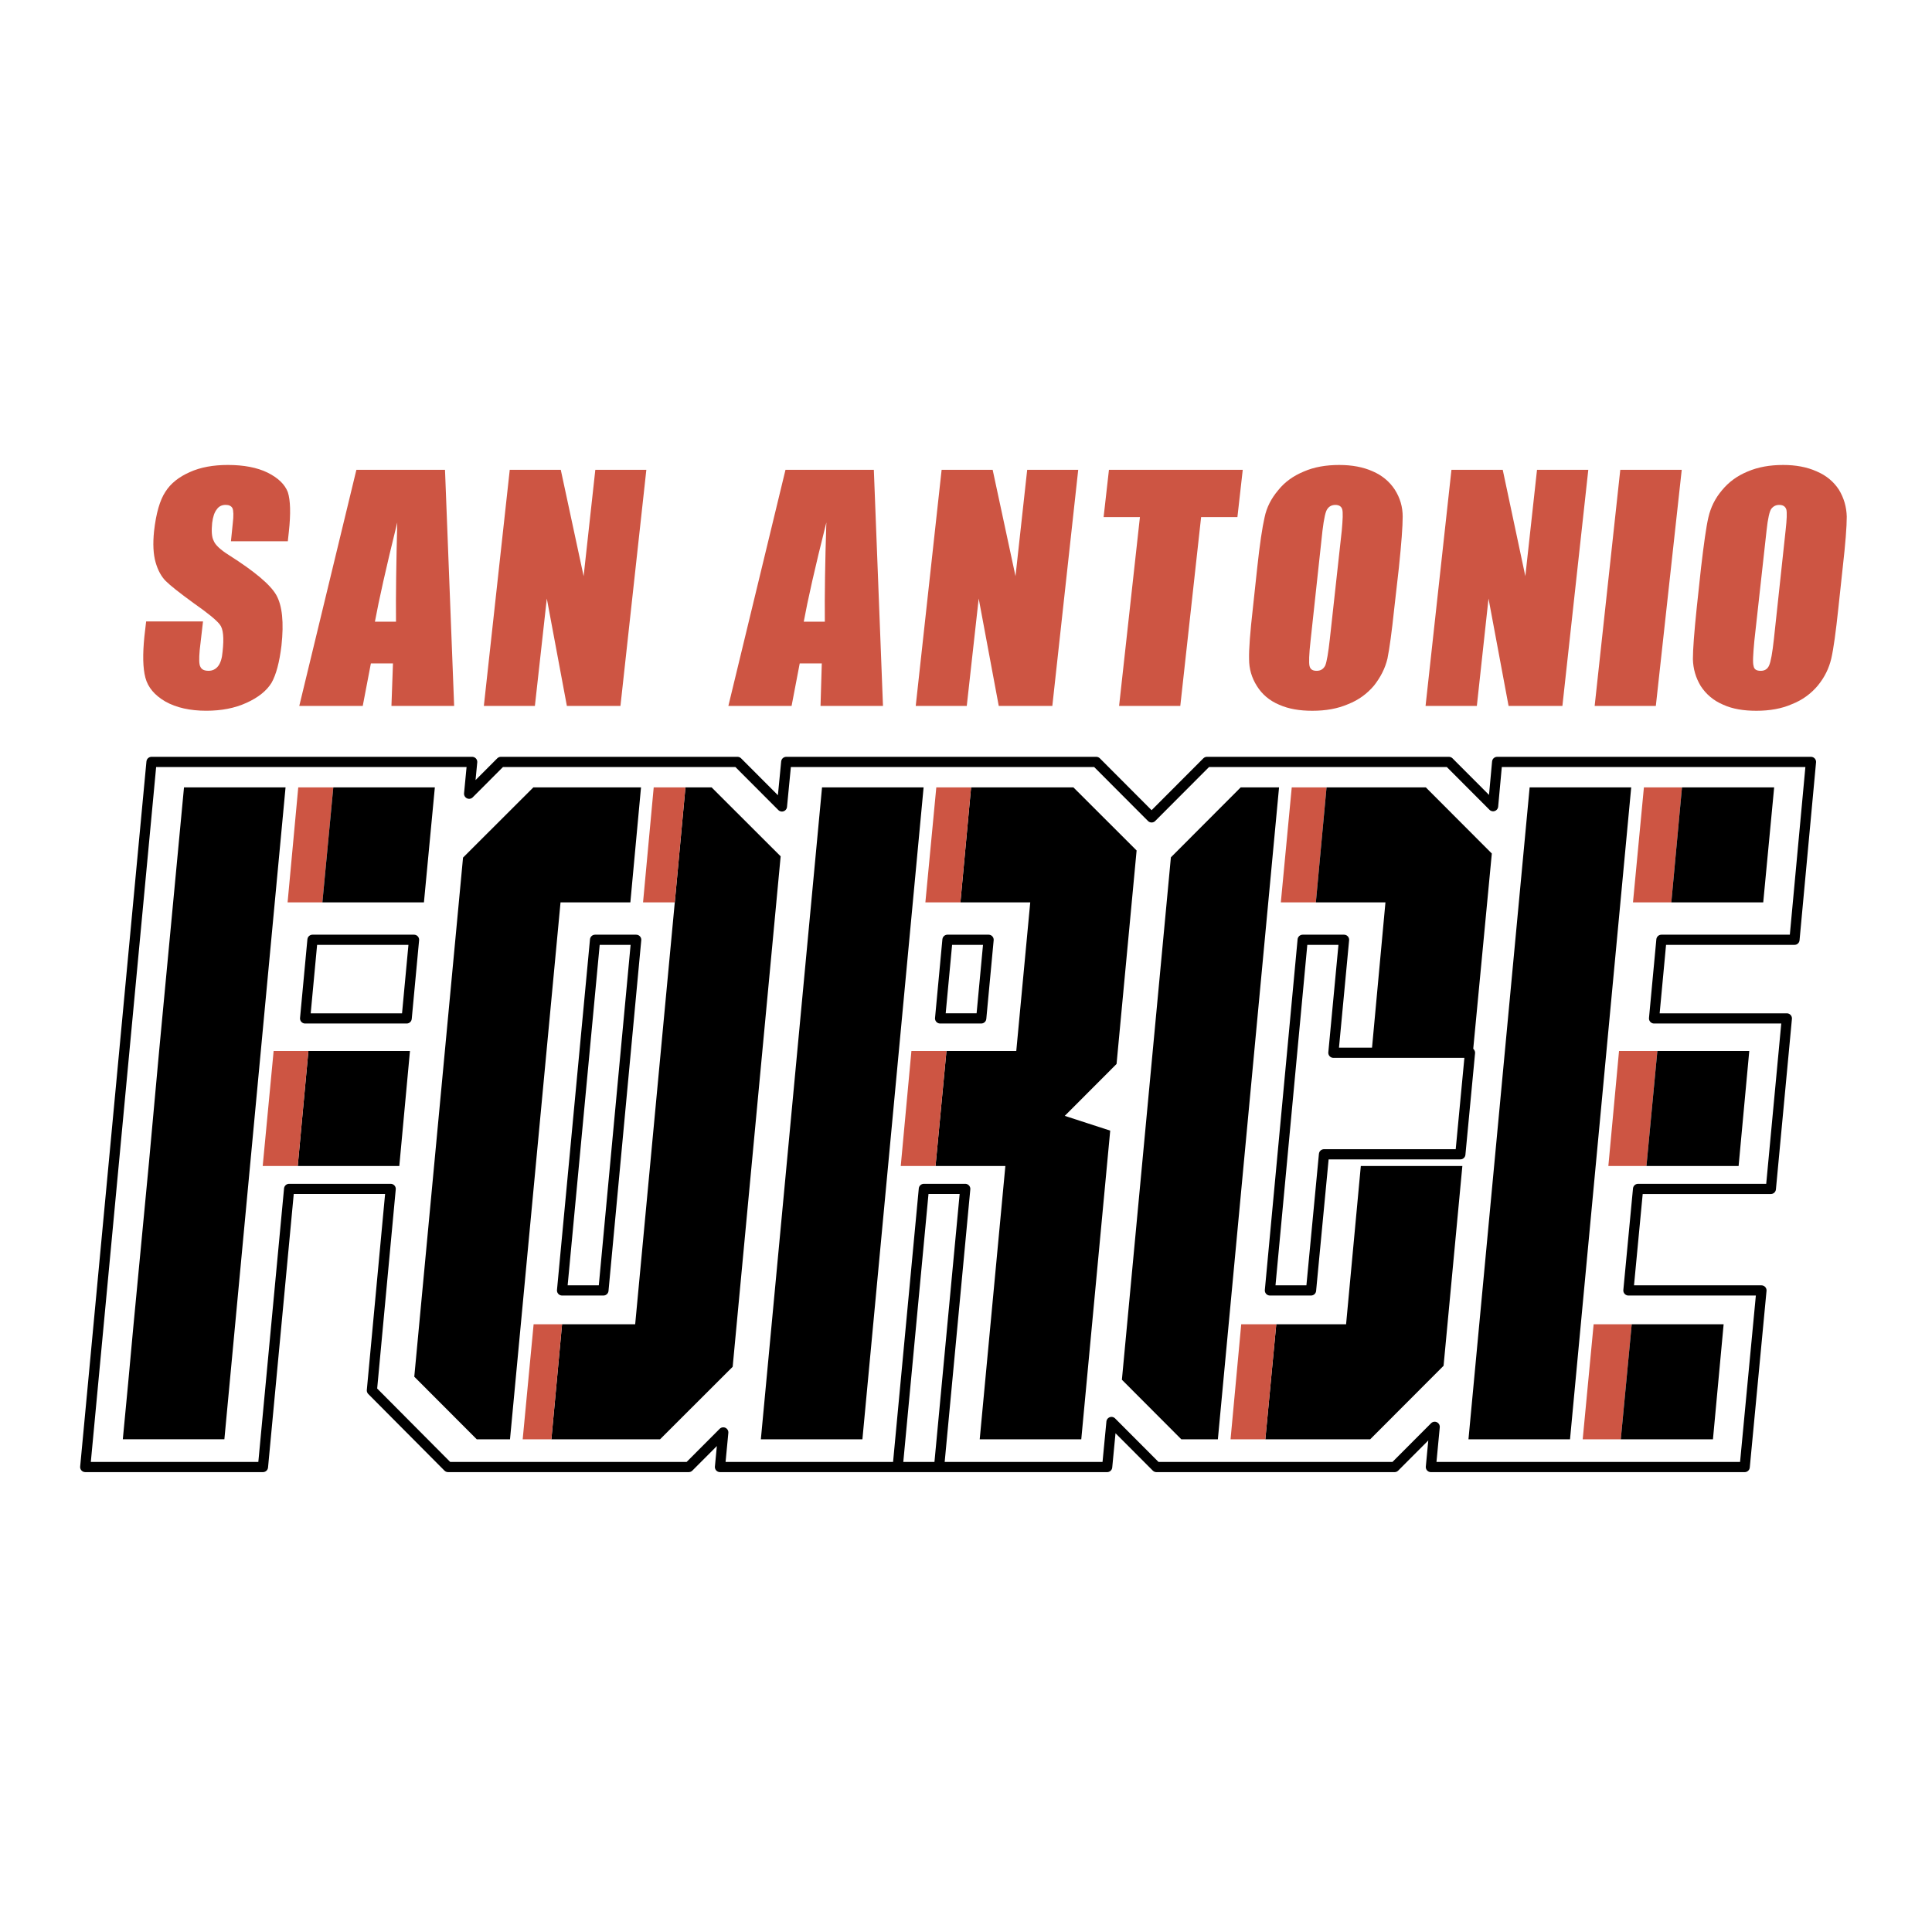 <?xml version="1.0" encoding="utf-8"?>
<!-- Generator: Adobe Illustrator 13.0.0, SVG Export Plug-In . SVG Version: 6.00 Build 14948)  -->
<!DOCTYPE svg PUBLIC "-//W3C//DTD SVG 1.0//EN" "http://www.w3.org/TR/2001/REC-SVG-20010904/DTD/svg10.dtd">
<svg version="1.0" id="Layer_1" xmlns="http://www.w3.org/2000/svg" xmlns:xlink="http://www.w3.org/1999/xlink" x="0px" y="0px"
	 width="192.756px" height="192.756px" viewBox="0 0 192.756 192.756" enable-background="new 0 0 192.756 192.756"
	 xml:space="preserve">
<g>
	<polygon fill-rule="evenodd" clip-rule="evenodd" fill="#FFFFFF" points="0,0 192.756,0 192.756,192.756 0,192.756 0,0 	"/>
	<path fill-rule="evenodd" clip-rule="evenodd" fill="#CD5543" d="M130.068,47.05c-1.038,0.432-1.899,1.042-2.559,1.879
		c-0.684,0.812-1.14,1.701-1.342,2.691c-0.229,0.99-0.481,2.666-0.734,5.027l-0.432,4.011c-0.278,2.437-0.405,4.138-0.38,5.103
		c0,0.964,0.254,1.853,0.785,2.691c0.507,0.812,1.241,1.447,2.204,1.853c0.963,0.432,2.077,0.609,3.318,0.609
		c1.343,0,2.508-0.203,3.572-0.66c1.038-0.406,1.899-1.041,2.584-1.853c0.658-0.838,1.114-1.727,1.342-2.691
		c0.203-0.99,0.431-2.666,0.684-5.052l0.456-4.011c0.254-2.437,0.38-4.113,0.38-5.103c0-0.964-0.253-1.853-0.785-2.691
		c-0.531-0.812-1.267-1.421-2.203-1.828c-0.963-0.432-2.077-0.635-3.344-0.635C132.298,46.39,131.107,46.593,130.068,47.05
		L130.068,47.05L130.068,47.05z M133.235,50.376c0.354,0,0.607,0.152,0.684,0.457s0.051,0.99-0.051,2.107l-1.19,10.815
		c-0.152,1.371-0.304,2.259-0.456,2.64c-0.178,0.355-0.456,0.533-0.861,0.533s-0.633-0.152-0.709-0.482
		c-0.076-0.305-0.051-1.167,0.102-2.513l1.19-10.993c0.151-1.219,0.304-1.955,0.506-2.184
		C132.627,50.503,132.905,50.376,133.235,50.376L133.235,50.376z"/>
	<polygon fill-rule="evenodd" clip-rule="evenodd" fill="#CD5543" points="123.457,51.594 123.989,46.873 110.64,46.873 
		110.107,51.594 113.73,51.594 111.652,70.432 117.758,70.432 119.835,51.594 123.457,51.594 	"/>
	<polygon fill-rule="evenodd" clip-rule="evenodd" fill="#CD5543" points="101.317,57.484 99.038,46.873 93.946,46.873 
		91.362,70.432 96.454,70.432 97.645,59.718 99.646,70.432 104.991,70.432 107.574,46.873 102.483,46.873 101.317,57.484 	"/>
	<path fill-rule="evenodd" clip-rule="evenodd" fill="#FFFFFF" d="M114.895,81.552l-5.521-5.535h-30.93l-0.431,4.442l-4.433-4.442
		H49.971l-3.167,3.173l0.304-3.173H15.116l-6.612,70.348h17.732l2.609-27.748h10.133l-1.875,20.105l7.6,7.643h24.014l3.445-3.453
		l-0.329,3.453h17.732l2.609-27.748h4.129l-2.609,27.748h16.769l0.431-4.494l4.483,4.494h23.762l4.002-4.012l-0.38,4.012h31.309
		l1.672-17.619h-13.273l0.963-10.129h13.248l1.597-17.01h-13.249l0.734-7.845h13.274l1.646-17.746h-31.31l-0.405,4.417l-4.408-4.417
		h-12.919c-3.724,0-7.473,0-11.222,0L114.895,81.552L114.895,81.552L114.895,81.552z M96.885,78.556h10.208l6.308,6.296
		l-2.001,21.301l-5.168,5.178l4.534,1.473l-2.887,30.795H97.746l2.559-27.266h-6.966h-3.47l1.063-11.475h3.496h6.966l1.394-14.827
		h-6.966h-3.496l1.089-11.475H96.885L96.885,78.556L96.885,78.556z M128.878,78.556h3.471h9.904l6.586,6.601l-1.874,19.701h-10.107
		l1.368-14.827h-6.941h-3.495L128.878,78.556L128.878,78.556L128.878,78.556z M129.967,93.763h4.129l-1.063,11.272h13.628
		l-0.962,10.129h-13.604l-1.292,13.582h-4.104L129.967,93.763L129.967,93.763L129.967,93.763z M123.786,78.556h3.825l-6.104,65.042
		h-3.647l-5.928-5.941l4.889-52.119L123.786,78.556L123.786,78.556L123.786,78.556z M164.013,78.556h3.799h9.196l-1.09,11.475h-9.17
		h-3.825L164.013,78.556L164.013,78.556L164.013,78.556z M152.613,78.556h10.133l-6.105,65.042h-10.132L152.613,78.556
		L152.613,78.556L152.613,78.556z M161.53,104.857h3.825h9.17l-1.064,11.475h-9.195h-3.8L161.53,104.857L161.53,104.857
		L161.53,104.857z M158.997,132.123h3.8h9.17l-1.064,11.475h-9.195h-3.8L158.997,132.123L158.997,132.123L158.997,132.123z
		 M145.9,116.332l-1.874,19.93l-7.321,7.336h-10.462h-3.47l1.063-11.475h3.496h6.966l1.47-15.791H145.9L145.9,116.332L145.9,116.332
		z M98.633,93.763l-0.734,7.845h-4.104l0.734-7.845H98.633L98.633,93.763L98.633,93.763z M29.757,78.556h3.496h10.132l-1.089,11.475
		H32.164h-3.47L29.757,78.556L29.757,78.556L29.757,78.556z M18.358,78.556H28.49l-6.104,65.042H12.253
		c0.355-3.707,0.709-7.414,1.039-11.119l1.571-16.502c0.329-3.707,0.684-7.414,1.013-11.119L18.358,78.556L18.358,78.556
		L18.358,78.556z M46.197,85.562l7.017-7.007h10.74l-1.063,11.475h-6.966l-5.041,53.567h-3.318l-6.231-6.244L46.197,85.562
		L46.197,85.562L46.197,85.562z M31.175,93.763h10.133l-0.735,7.845H30.441L31.175,93.763L31.175,93.763L31.175,93.763z
		 M68.387,78.556h2.609l6.89,6.88l-4.788,50.928l-7.245,7.234H55.012h-2.863l1.089-11.475h2.837h7.296l3.952-42.092h-3.167
		l1.064-11.475H68.387L68.387,78.556L68.387,78.556z M59.369,93.763h4.104l-3.268,34.983h-4.129L59.369,93.763L59.369,93.763
		L59.369,93.763z M82.015,78.556h10.133l-6.105,65.042H75.911L82.015,78.556L82.015,78.556L82.015,78.556z M40.902,104.857
		l-1.063,11.475H29.706H26.21l1.089-11.475h3.47H40.902L40.902,104.857z"/>
	<polygon fill-rule="evenodd" clip-rule="evenodd" points="107.093,78.556 96.885,78.556 95.821,90.031 102.787,90.031 
		101.394,104.857 94.428,104.857 93.338,116.332 100.305,116.332 97.746,143.598 107.879,143.598 110.766,112.803 106.231,111.33 
		111.399,106.152 113.4,84.852 107.093,78.556 	"/>
	<polygon fill-rule="evenodd" clip-rule="evenodd" fill="#CD5543" points="92.325,90.031 95.821,90.031 96.885,78.556 
		93.415,78.556 92.325,90.031 	"/>
	<polygon fill-rule="evenodd" clip-rule="evenodd" fill="#CD5543" points="94.428,104.857 90.932,104.857 89.868,116.332 
		93.338,116.332 94.428,104.857 	"/>
	<polygon fill-rule="evenodd" clip-rule="evenodd" fill="#CD5543" points="132.349,78.556 128.878,78.556 127.789,90.031 
		131.284,90.031 132.349,78.556 	"/>
	<polygon fill-rule="evenodd" clip-rule="evenodd" points="132.349,78.556 131.284,90.031 138.226,90.031 136.857,104.857 
		146.965,104.857 148.839,85.156 142.253,78.556 132.349,78.556 	"/>
	<polygon fill-rule="evenodd" clip-rule="evenodd" points="127.611,78.556 123.786,78.556 116.82,85.537 111.932,137.656 
		117.859,143.598 121.507,143.598 127.611,78.556 	"/>
	<polygon fill-rule="evenodd" clip-rule="evenodd" fill="#CD5543" points="167.812,78.556 164.013,78.556 162.923,90.031 
		166.748,90.031 167.812,78.556 	"/>
	<polygon fill-rule="evenodd" clip-rule="evenodd" points="167.812,78.556 166.748,90.031 175.918,90.031 177.008,78.556 
		167.812,78.556 	"/>
	<polygon fill-rule="evenodd" clip-rule="evenodd" points="162.746,78.556 152.613,78.556 146.509,143.598 156.641,143.598 
		162.746,78.556 	"/>
	<polygon fill-rule="evenodd" clip-rule="evenodd" fill="#CD5543" points="165.355,104.857 161.53,104.857 160.466,116.332 
		164.266,116.332 165.355,104.857 	"/>
	<polygon fill-rule="evenodd" clip-rule="evenodd" points="165.355,104.857 164.266,116.332 173.461,116.332 174.525,104.857 
		165.355,104.857 	"/>
	<polygon fill-rule="evenodd" clip-rule="evenodd" fill="#CD5543" points="162.797,132.123 158.997,132.123 157.907,143.598 
		161.707,143.598 162.797,132.123 	"/>
	<polygon fill-rule="evenodd" clip-rule="evenodd" points="162.797,132.123 161.707,143.598 170.902,143.598 171.967,132.123 
		162.797,132.123 	"/>
	<polygon fill-rule="evenodd" clip-rule="evenodd" points="144.026,136.262 145.9,116.332 135.769,116.332 134.299,132.123 
		127.333,132.123 126.243,143.598 136.705,143.598 144.026,136.262 	"/>
	<polygon fill-rule="evenodd" clip-rule="evenodd" fill="#CD5543" points="122.773,143.598 126.243,143.598 127.333,132.123 
		123.837,132.123 122.773,143.598 	"/>
	<polygon fill-rule="evenodd" clip-rule="evenodd" fill="#CD5543" points="33.253,78.556 29.757,78.556 28.693,90.031 
		32.164,90.031 33.253,78.556 	"/>
	<polygon fill-rule="evenodd" clip-rule="evenodd" points="33.253,78.556 32.164,90.031 42.296,90.031 43.385,78.556 33.253,78.556 
			"/>
	<path fill-rule="evenodd" clip-rule="evenodd" d="M28.49,78.556H18.358l-2.482,26.302c-0.33,3.705-0.684,7.412-1.013,11.119
		l-1.571,16.502c-0.329,3.705-0.684,7.412-1.039,11.119h10.133L28.49,78.556L28.49,78.556z"/>
	<polygon fill-rule="evenodd" clip-rule="evenodd" points="53.214,78.556 46.197,85.562 41.333,137.354 47.565,143.598 
		50.883,143.598 55.924,90.031 62.891,90.031 63.954,78.556 53.214,78.556 	"/>
	<polygon fill-rule="evenodd" clip-rule="evenodd" points="70.996,78.556 68.387,78.556 67.323,90.031 63.372,132.123 
		56.076,132.123 55.012,143.598 65.854,143.598 73.099,136.363 77.886,85.436 70.996,78.556 	"/>
	<polygon fill-rule="evenodd" clip-rule="evenodd" fill="#CD5543" points="67.323,90.031 68.387,78.556 65.221,78.556 
		64.157,90.031 67.323,90.031 	"/>
	<polygon fill-rule="evenodd" clip-rule="evenodd" fill="#CD5543" points="52.149,143.598 55.012,143.598 56.076,132.123 
		53.239,132.123 52.149,143.598 	"/>
	<polygon fill-rule="evenodd" clip-rule="evenodd" points="92.148,78.556 82.015,78.556 75.911,143.598 86.043,143.598 
		92.148,78.556 	"/>
	<polygon fill-rule="evenodd" clip-rule="evenodd" points="39.839,116.332 40.902,104.857 30.77,104.857 29.706,116.332 
		39.839,116.332 	"/>
	<polygon fill-rule="evenodd" clip-rule="evenodd" fill="#CD5543" points="30.77,104.857 27.3,104.857 26.21,116.332 
		29.706,116.332 30.77,104.857 	"/>
	<path fill-rule="evenodd" clip-rule="evenodd" fill="#CD5543" d="M174.348,47.05c-1.039,0.432-1.875,1.042-2.559,1.879
		c-0.684,0.812-1.114,1.701-1.343,2.691c-0.228,0.99-0.456,2.666-0.734,5.027l-0.431,4.011c-0.253,2.437-0.38,4.138-0.38,5.103
		c0.025,0.964,0.278,1.853,0.785,2.691c0.532,0.812,1.267,1.447,2.229,1.853c0.938,0.432,2.052,0.609,3.318,0.609
		c1.317,0,2.508-0.203,3.546-0.66c1.039-0.406,1.9-1.041,2.584-1.853c0.685-0.838,1.114-1.727,1.343-2.691
		c0.228-0.99,0.456-2.666,0.709-5.052l0.431-4.011c0.278-2.437,0.405-4.113,0.405-5.103c-0.025-0.964-0.278-1.853-0.785-2.691
		c-0.532-0.812-1.267-1.421-2.229-1.828c-0.962-0.432-2.077-0.635-3.318-0.635C176.576,46.39,175.411,46.593,174.348,47.05
		L174.348,47.05L174.348,47.05z M178.224,50.833c0.075,0.305,0.051,0.99-0.076,2.107l-1.165,10.815
		c-0.152,1.371-0.305,2.259-0.481,2.64c-0.152,0.355-0.431,0.533-0.836,0.533c-0.431,0-0.659-0.152-0.71-0.482
		c-0.101-0.305-0.05-1.167,0.076-2.513l1.217-10.993c0.126-1.219,0.304-1.955,0.48-2.184c0.203-0.253,0.456-0.38,0.785-0.38
		C177.894,50.376,178.122,50.528,178.224,50.833L178.224,50.833z"/>
	<polygon fill-rule="evenodd" clip-rule="evenodd" fill="#CD5543" points="167.787,46.873 161.656,46.873 159.099,70.432 
		165.203,70.432 167.787,46.873 	"/>
	<polygon fill-rule="evenodd" clip-rule="evenodd" fill="#CD5543" points="152.183,57.484 149.928,46.873 144.812,46.873 
		142.228,70.432 147.345,70.432 148.51,59.718 150.511,70.432 155.881,70.432 158.465,46.873 153.348,46.873 152.183,57.484 	"/>
	<path fill-rule="evenodd" clip-rule="evenodd" fill="#CD5543" d="M44.398,46.873h-8.841l-5.699,23.559h6.333l0.811-4.24h2.204
		l-0.152,4.24h6.256L44.398,46.873L44.398,46.873L44.398,46.873z M39.509,62.028h-2.103c0.38-2.082,1.115-5.382,2.229-9.901
		C39.535,56.062,39.484,59.363,39.509,62.028L39.509,62.028z"/>
	<polygon fill-rule="evenodd" clip-rule="evenodd" fill="#CD5543" points="53.366,70.432 54.556,59.718 56.558,70.432 
		61.902,70.432 64.486,46.873 59.395,46.873 58.229,57.484 55.949,46.873 50.858,46.873 48.274,70.432 53.366,70.432 	"/>
	<path fill-rule="evenodd" clip-rule="evenodd" fill="#CD5543" d="M28.718,49.106c-0.304-0.787-0.962-1.422-2.026-1.955
		c-1.039-0.508-2.381-0.762-3.952-0.762c-1.469,0-2.736,0.229-3.8,0.711c-1.089,0.482-1.9,1.117-2.432,1.955
		c-0.557,0.838-0.938,2.158-1.14,3.96c-0.126,1.244-0.076,2.259,0.152,3.072c0.228,0.812,0.583,1.447,1.013,1.878
		c0.456,0.458,1.393,1.193,2.786,2.209c1.418,0.99,2.28,1.701,2.609,2.132c0.354,0.432,0.431,1.346,0.278,2.716
		c-0.05,0.635-0.202,1.117-0.431,1.422c-0.253,0.33-0.583,0.482-0.962,0.482c-0.431,0-0.684-0.127-0.811-0.381
		c-0.152-0.253-0.152-0.812-0.076-1.701l0.329-2.843h-5.674l-0.177,1.523c-0.177,1.777-0.152,3.123,0.101,4.087
		s0.912,1.751,2.001,2.386c1.089,0.609,2.457,0.914,4.078,0.914c1.495,0,2.837-0.254,4.002-0.787
		c1.191-0.533,2.026-1.218,2.508-2.005c0.456-0.812,0.785-2.031,0.988-3.707c0.253-2.311,0.076-3.986-0.507-5.027
		c-0.583-1.041-2.153-2.361-4.711-3.986c-0.887-0.558-1.393-1.041-1.545-1.447c-0.203-0.381-0.228-0.99-0.152-1.777
		c0.076-0.609,0.228-1.066,0.456-1.346c0.203-0.305,0.507-0.457,0.887-0.457c0.33,0,0.557,0.101,0.684,0.33
		c0.102,0.229,0.127,0.737,0.026,1.549l-0.178,1.752h5.674l0.102-0.939C29.022,51.214,28.972,49.894,28.718,49.106L28.718,49.106z"
		/>
	<path fill-rule="evenodd" clip-rule="evenodd" fill="#CD5543" d="M81.99,66.192l-0.126,4.24h6.231l-0.912-23.559h-8.815
		l-5.7,23.559h6.308l0.811-4.24H81.99L81.99,66.192L81.99,66.192z M82.294,62.028h-2.103c0.38-2.082,1.115-5.382,2.254-9.901
		C82.319,56.062,82.269,59.363,82.294,62.028L82.294,62.028z"/>
	
		<path fill="none" stroke="#000000" stroke-width="1.016" stroke-linecap="round" stroke-linejoin="round" stroke-miterlimit="2.613" d="
		M129.967,93.763l-3.268,34.983h4.104l1.292-13.582h13.604l0.962-10.129h-13.628l1.063-11.272H129.967L129.967,93.763z
		 M97.898,101.607h-4.104l0.734-7.845h4.104L97.898,101.607L97.898,101.607z M41.308,93.763l-0.734,7.845H30.441l0.734-7.845H41.308
		L41.308,93.763z M59.369,93.763l-3.293,34.983h4.129l3.268-34.983H59.369L59.369,93.763z M93.693,146.365l2.609-27.748h-4.129
		l-2.609,27.748 M89.564,146.365h4.129 M89.564,146.365H71.832l0.329-3.453l-3.445,3.453H44.703l-7.6-7.643l1.875-20.105H28.845
		l-2.609,27.748H8.504l6.612-70.348h31.993l-0.304,3.173l3.167-3.173H73.58l4.433,4.442l0.431-4.442h30.93l5.521,5.535l5.522-5.535
		c3.749,0,7.498,0,11.222,0h12.919l4.408,4.417l0.405-4.417h31.31l-1.646,17.746H165.76l-0.734,7.845h13.249l-1.597,17.01H163.43
		l-0.963,10.129h13.273l-1.671,17.619h-31.31l0.38-4.012l-4.002,4.012h-23.762l-4.483-4.494l-0.431,4.494H93.693"/>
</g>
</svg>
